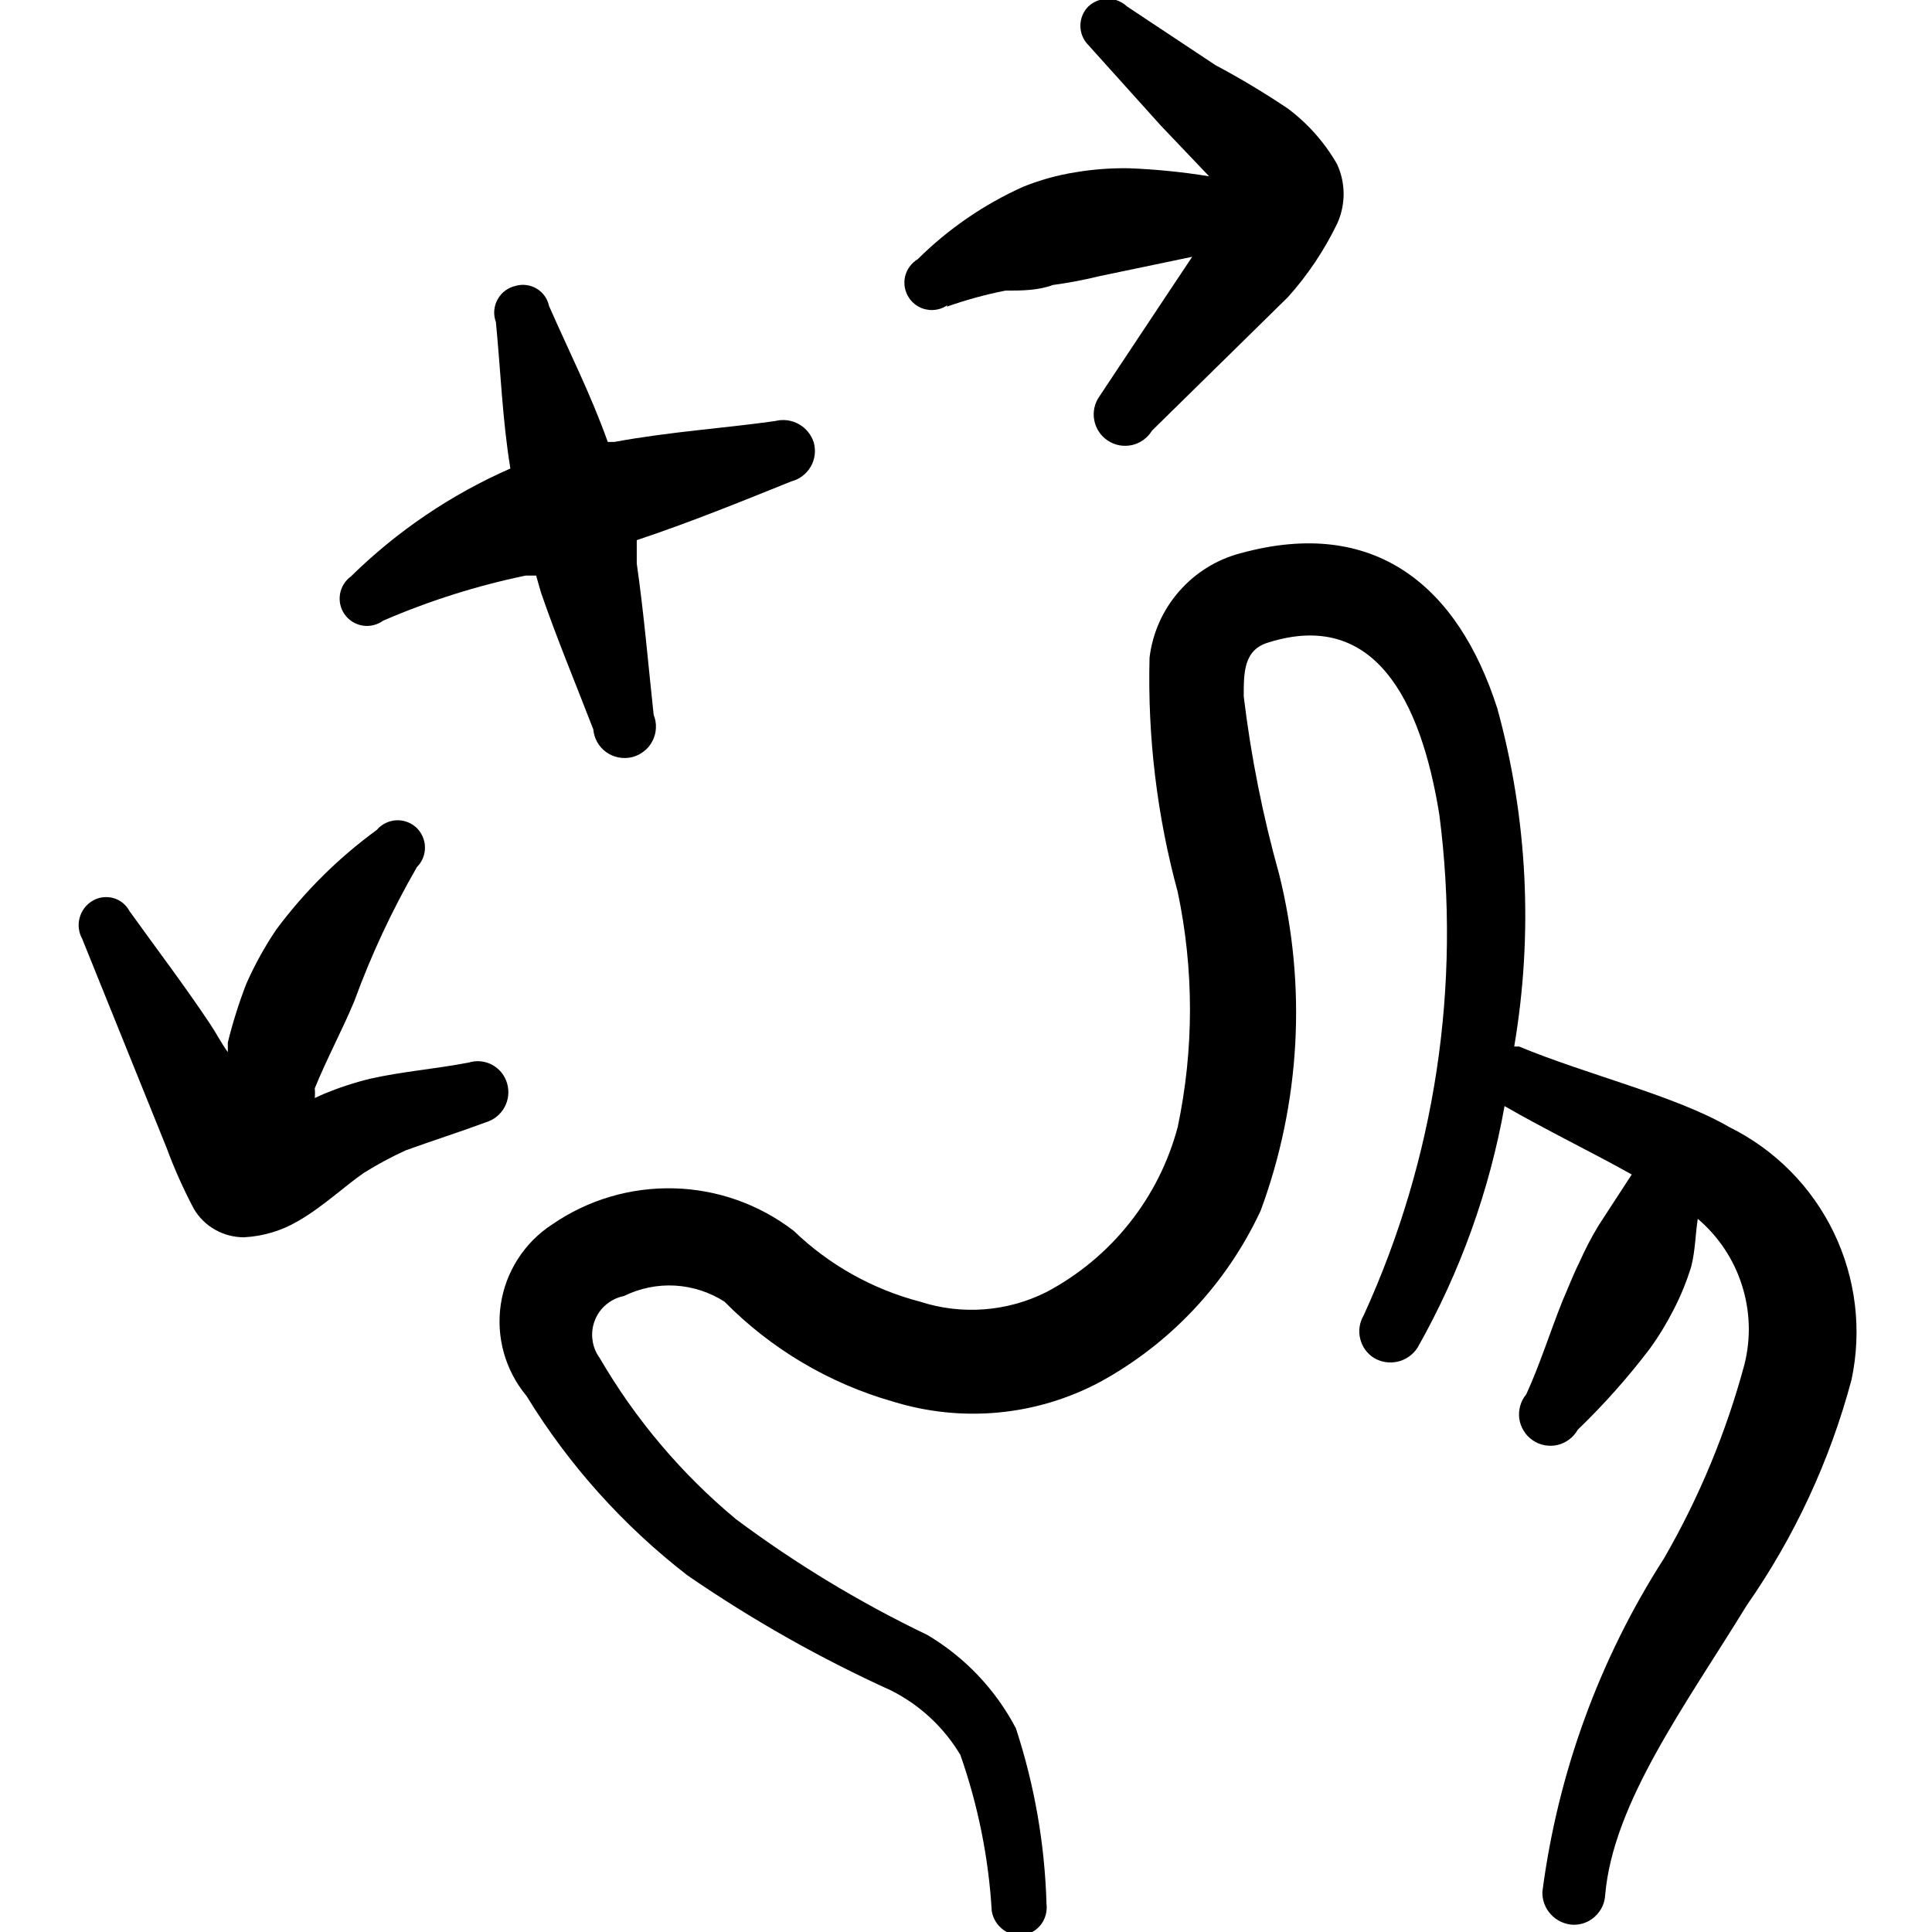 <svg width="24" height="24" viewBox="0 0 24 24" fill="none" xmlns="http://www.w3.org/2000/svg">
<g clip-path="url(#clip0_1030_2139)">
<path fill-rule="evenodd" clip-rule="evenodd" d="M21.48 14C20.81 13.61 19.71 13.35 18.87 13H18.81C19.048 11.601 18.977 10.168 18.6 8.8C18.11 7.27 17.07 6.42 15.42 6.87C15.121 6.946 14.852 7.112 14.649 7.344C14.445 7.576 14.317 7.864 14.28 8.17C14.255 9.152 14.372 10.132 14.63 11.08C14.833 12.043 14.833 13.037 14.63 14C14.514 14.436 14.31 14.843 14.029 15.195C13.749 15.548 13.398 15.839 13 16.05C12.513 16.295 11.949 16.338 11.43 16.17C10.84 16.016 10.299 15.713 9.86 15.29C9.433 14.961 8.912 14.776 8.373 14.762C7.834 14.748 7.304 14.904 6.86 15.21C6.689 15.321 6.544 15.467 6.434 15.638C6.324 15.809 6.251 16.002 6.221 16.203C6.191 16.404 6.204 16.61 6.259 16.806C6.314 17.002 6.41 17.184 6.54 17.34C7.066 18.199 7.743 18.954 8.54 19.57C9.34 20.12 10.186 20.599 11.07 21C11.427 21.18 11.725 21.457 11.93 21.8C12.149 22.425 12.281 23.078 12.32 23.74C12.335 23.83 12.383 23.911 12.456 23.967C12.528 24.023 12.619 24.049 12.71 24.04C12.799 24.025 12.88 23.976 12.934 23.904C12.988 23.831 13.011 23.74 13 23.65C12.979 22.909 12.851 22.175 12.62 21.47C12.368 20.989 11.987 20.587 11.52 20.31C10.682 19.908 9.885 19.426 9.14 18.87C8.464 18.307 7.892 17.63 7.45 16.87C7.401 16.803 7.37 16.726 7.36 16.644C7.349 16.562 7.359 16.48 7.389 16.403C7.419 16.326 7.467 16.258 7.531 16.205C7.594 16.152 7.669 16.116 7.75 16.1C7.947 16.003 8.165 15.958 8.384 15.97C8.603 15.983 8.815 16.051 9 16.17C9.578 16.756 10.298 17.184 11.09 17.41C11.513 17.541 11.958 17.588 12.399 17.547C12.84 17.506 13.268 17.378 13.66 17.17C14.537 16.692 15.238 15.946 15.66 15.04C16.155 13.701 16.235 12.245 15.89 10.86C15.687 10.136 15.54 9.397 15.45 8.65C15.45 8.35 15.45 8.07 15.76 7.98C17.07 7.57 17.65 8.69 17.88 10.12C18.155 12.241 17.829 14.396 16.94 16.34C16.888 16.428 16.872 16.532 16.897 16.631C16.921 16.731 16.983 16.816 17.07 16.87C17.159 16.922 17.265 16.938 17.366 16.914C17.467 16.89 17.554 16.827 17.61 16.74C18.137 15.808 18.502 14.794 18.69 13.74C19.21 14.04 19.77 14.31 20.27 14.59L19.86 15.22C19.77 15.368 19.69 15.522 19.62 15.68C19.54 15.84 19.48 16 19.41 16.16C19.25 16.56 19.13 16.95 18.96 17.32C18.925 17.362 18.9 17.41 18.885 17.462C18.87 17.515 18.866 17.569 18.873 17.623C18.881 17.677 18.899 17.728 18.928 17.774C18.956 17.821 18.994 17.86 19.039 17.891C19.083 17.922 19.134 17.943 19.187 17.953C19.241 17.963 19.295 17.962 19.348 17.95C19.401 17.937 19.451 17.914 19.494 17.881C19.537 17.849 19.573 17.807 19.6 17.76C19.922 17.45 20.219 17.116 20.49 16.76C20.603 16.605 20.703 16.441 20.79 16.27C20.88 16.097 20.953 15.916 21.01 15.73C21.06 15.53 21.06 15.34 21.09 15.14C21.346 15.358 21.536 15.642 21.638 15.962C21.741 16.282 21.752 16.624 21.67 16.95C21.443 17.794 21.107 18.604 20.67 19.36C19.867 20.612 19.352 22.026 19.16 23.5C19.157 23.604 19.195 23.706 19.266 23.782C19.337 23.859 19.436 23.905 19.54 23.91C19.642 23.913 19.741 23.876 19.815 23.806C19.89 23.737 19.935 23.642 19.94 23.54C20.04 22.39 20.94 21.18 21.7 19.94C22.293 19.09 22.733 18.142 23 17.14C23.132 16.522 23.054 15.878 22.779 15.309C22.504 14.74 22.047 14.28 21.48 14Z" fill="black"/>
<path fill-rule="evenodd" clip-rule="evenodd" d="M11.76 3.81C11.998 3.726 12.242 3.659 12.49 3.61C12.69 3.61 12.89 3.61 13.08 3.54C13.275 3.514 13.469 3.477 13.66 3.43L14.81 3.19L14.53 3.61L13.66 4.92C13.629 4.963 13.607 5.011 13.596 5.062C13.584 5.114 13.583 5.167 13.593 5.218C13.602 5.27 13.622 5.319 13.651 5.363C13.68 5.407 13.717 5.444 13.761 5.473C13.805 5.502 13.854 5.522 13.906 5.532C13.957 5.541 14.011 5.54 14.062 5.529C14.113 5.517 14.162 5.495 14.204 5.465C14.247 5.434 14.283 5.395 14.31 5.35L16 3.69C16.245 3.417 16.45 3.11 16.61 2.78C16.663 2.664 16.691 2.538 16.691 2.41C16.691 2.282 16.663 2.156 16.61 2.04C16.456 1.771 16.248 1.536 16 1.35C15.71 1.155 15.409 0.974 15.1 0.81L14 0.08C13.935 0.019 13.849 -0.015 13.76 -0.015C13.671 -0.015 13.585 0.019 13.52 0.08C13.456 0.144 13.421 0.23 13.421 0.32C13.421 0.41 13.456 0.496 13.52 0.56L14.42 1.56L15.02 2.19C14.689 2.136 14.355 2.103 14.02 2.09C13.799 2.087 13.578 2.103 13.36 2.14C13.137 2.175 12.919 2.236 12.71 2.32C12.223 2.539 11.779 2.844 11.4 3.22C11.361 3.243 11.327 3.275 11.3 3.312C11.273 3.348 11.254 3.39 11.243 3.435C11.233 3.479 11.232 3.526 11.24 3.571C11.248 3.616 11.265 3.658 11.29 3.697C11.314 3.735 11.347 3.768 11.385 3.794C11.422 3.819 11.465 3.837 11.51 3.845C11.555 3.854 11.601 3.854 11.646 3.844C11.69 3.835 11.733 3.816 11.77 3.79L11.76 3.81Z" fill="black"/>
<path fill-rule="evenodd" clip-rule="evenodd" d="M4.76 7.71C5.329 7.464 5.923 7.276 6.53 7.15H6.66L6.72 7.36C6.92 7.94 7.15 8.49 7.37 9.06C7.375 9.116 7.392 9.17 7.419 9.219C7.447 9.268 7.485 9.31 7.53 9.343C7.576 9.376 7.628 9.398 7.683 9.409C7.738 9.42 7.795 9.419 7.85 9.406C7.904 9.393 7.955 9.368 7.999 9.333C8.044 9.299 8.08 9.255 8.105 9.205C8.131 9.155 8.146 9.1 8.148 9.044C8.151 8.988 8.141 8.932 8.12 8.88C8.05 8.23 8 7.63 7.91 7V6.71C8.57 6.49 9.21 6.23 9.83 5.98C9.88 5.967 9.927 5.945 9.968 5.913C10.01 5.882 10.044 5.843 10.07 5.799C10.097 5.754 10.113 5.705 10.12 5.653C10.127 5.602 10.123 5.55 10.11 5.5C10.08 5.402 10.013 5.319 9.924 5.269C9.835 5.219 9.729 5.205 9.63 5.23C9 5.32 8.34 5.36 7.63 5.49H7.55C7.34 4.9 7.07 4.37 6.82 3.8C6.811 3.756 6.792 3.714 6.767 3.678C6.741 3.641 6.707 3.61 6.669 3.587C6.631 3.563 6.588 3.548 6.543 3.542C6.499 3.535 6.453 3.538 6.41 3.55C6.362 3.56 6.317 3.58 6.278 3.609C6.238 3.638 6.206 3.675 6.182 3.718C6.158 3.76 6.144 3.808 6.14 3.856C6.136 3.905 6.143 3.954 6.16 4C6.22 4.61 6.24 5.21 6.34 5.82C5.604 6.143 4.933 6.597 4.36 7.16C4.288 7.212 4.239 7.291 4.224 7.379C4.209 7.467 4.229 7.557 4.28 7.63C4.306 7.667 4.339 7.699 4.377 7.723C4.416 7.747 4.458 7.764 4.503 7.771C4.548 7.779 4.594 7.777 4.638 7.766C4.682 7.756 4.723 7.737 4.76 7.71Z" fill="black"/>
<path fill-rule="evenodd" clip-rule="evenodd" d="M6.3 13.46C6.286 13.411 6.263 13.365 6.231 13.325C6.199 13.286 6.16 13.253 6.115 13.228C6.07 13.204 6.021 13.189 5.97 13.184C5.92 13.179 5.869 13.185 5.82 13.2C5.4 13.28 5 13.31 4.6 13.4C4.402 13.448 4.208 13.512 4.02 13.59L3.91 13.64C3.914 13.6 3.914 13.56 3.91 13.52C4.06 13.15 4.25 12.8 4.4 12.44C4.611 11.862 4.872 11.303 5.18 10.77C5.212 10.738 5.238 10.699 5.255 10.656C5.272 10.614 5.28 10.568 5.279 10.523C5.279 10.477 5.268 10.431 5.249 10.39C5.231 10.348 5.203 10.31 5.17 10.279C5.136 10.248 5.096 10.224 5.053 10.209C5.01 10.194 4.964 10.187 4.918 10.19C4.873 10.193 4.828 10.205 4.787 10.226C4.746 10.246 4.71 10.275 4.68 10.31C4.203 10.658 3.782 11.076 3.43 11.55C3.287 11.762 3.164 11.986 3.06 12.22C2.968 12.458 2.891 12.702 2.83 12.95V13.07C2.75 12.96 2.69 12.84 2.61 12.72C2.29 12.24 1.94 11.78 1.61 11.32C1.589 11.28 1.56 11.246 1.526 11.217C1.491 11.189 1.451 11.168 1.408 11.156C1.365 11.144 1.32 11.141 1.275 11.147C1.231 11.152 1.188 11.167 1.15 11.19C1.071 11.236 1.014 11.311 0.99 11.399C0.965 11.486 0.976 11.58 1.02 11.66L2.07 14.26C2.166 14.521 2.28 14.775 2.41 15.02C2.474 15.127 2.565 15.216 2.674 15.277C2.782 15.338 2.905 15.37 3.03 15.37C3.266 15.358 3.496 15.29 3.7 15.17C4 15 4.3 14.72 4.52 14.57C4.687 14.465 4.861 14.372 5.04 14.29C5.37 14.17 5.69 14.07 6.04 13.94C6.138 13.91 6.219 13.843 6.268 13.753C6.317 13.663 6.328 13.558 6.3 13.46Z" fill="black"/>
</g>
<defs>
<clipPath id="clip0_1030_2139">
<rect width="24" height="24" fill="white"/>
</clipPath>
</defs>
</svg>
